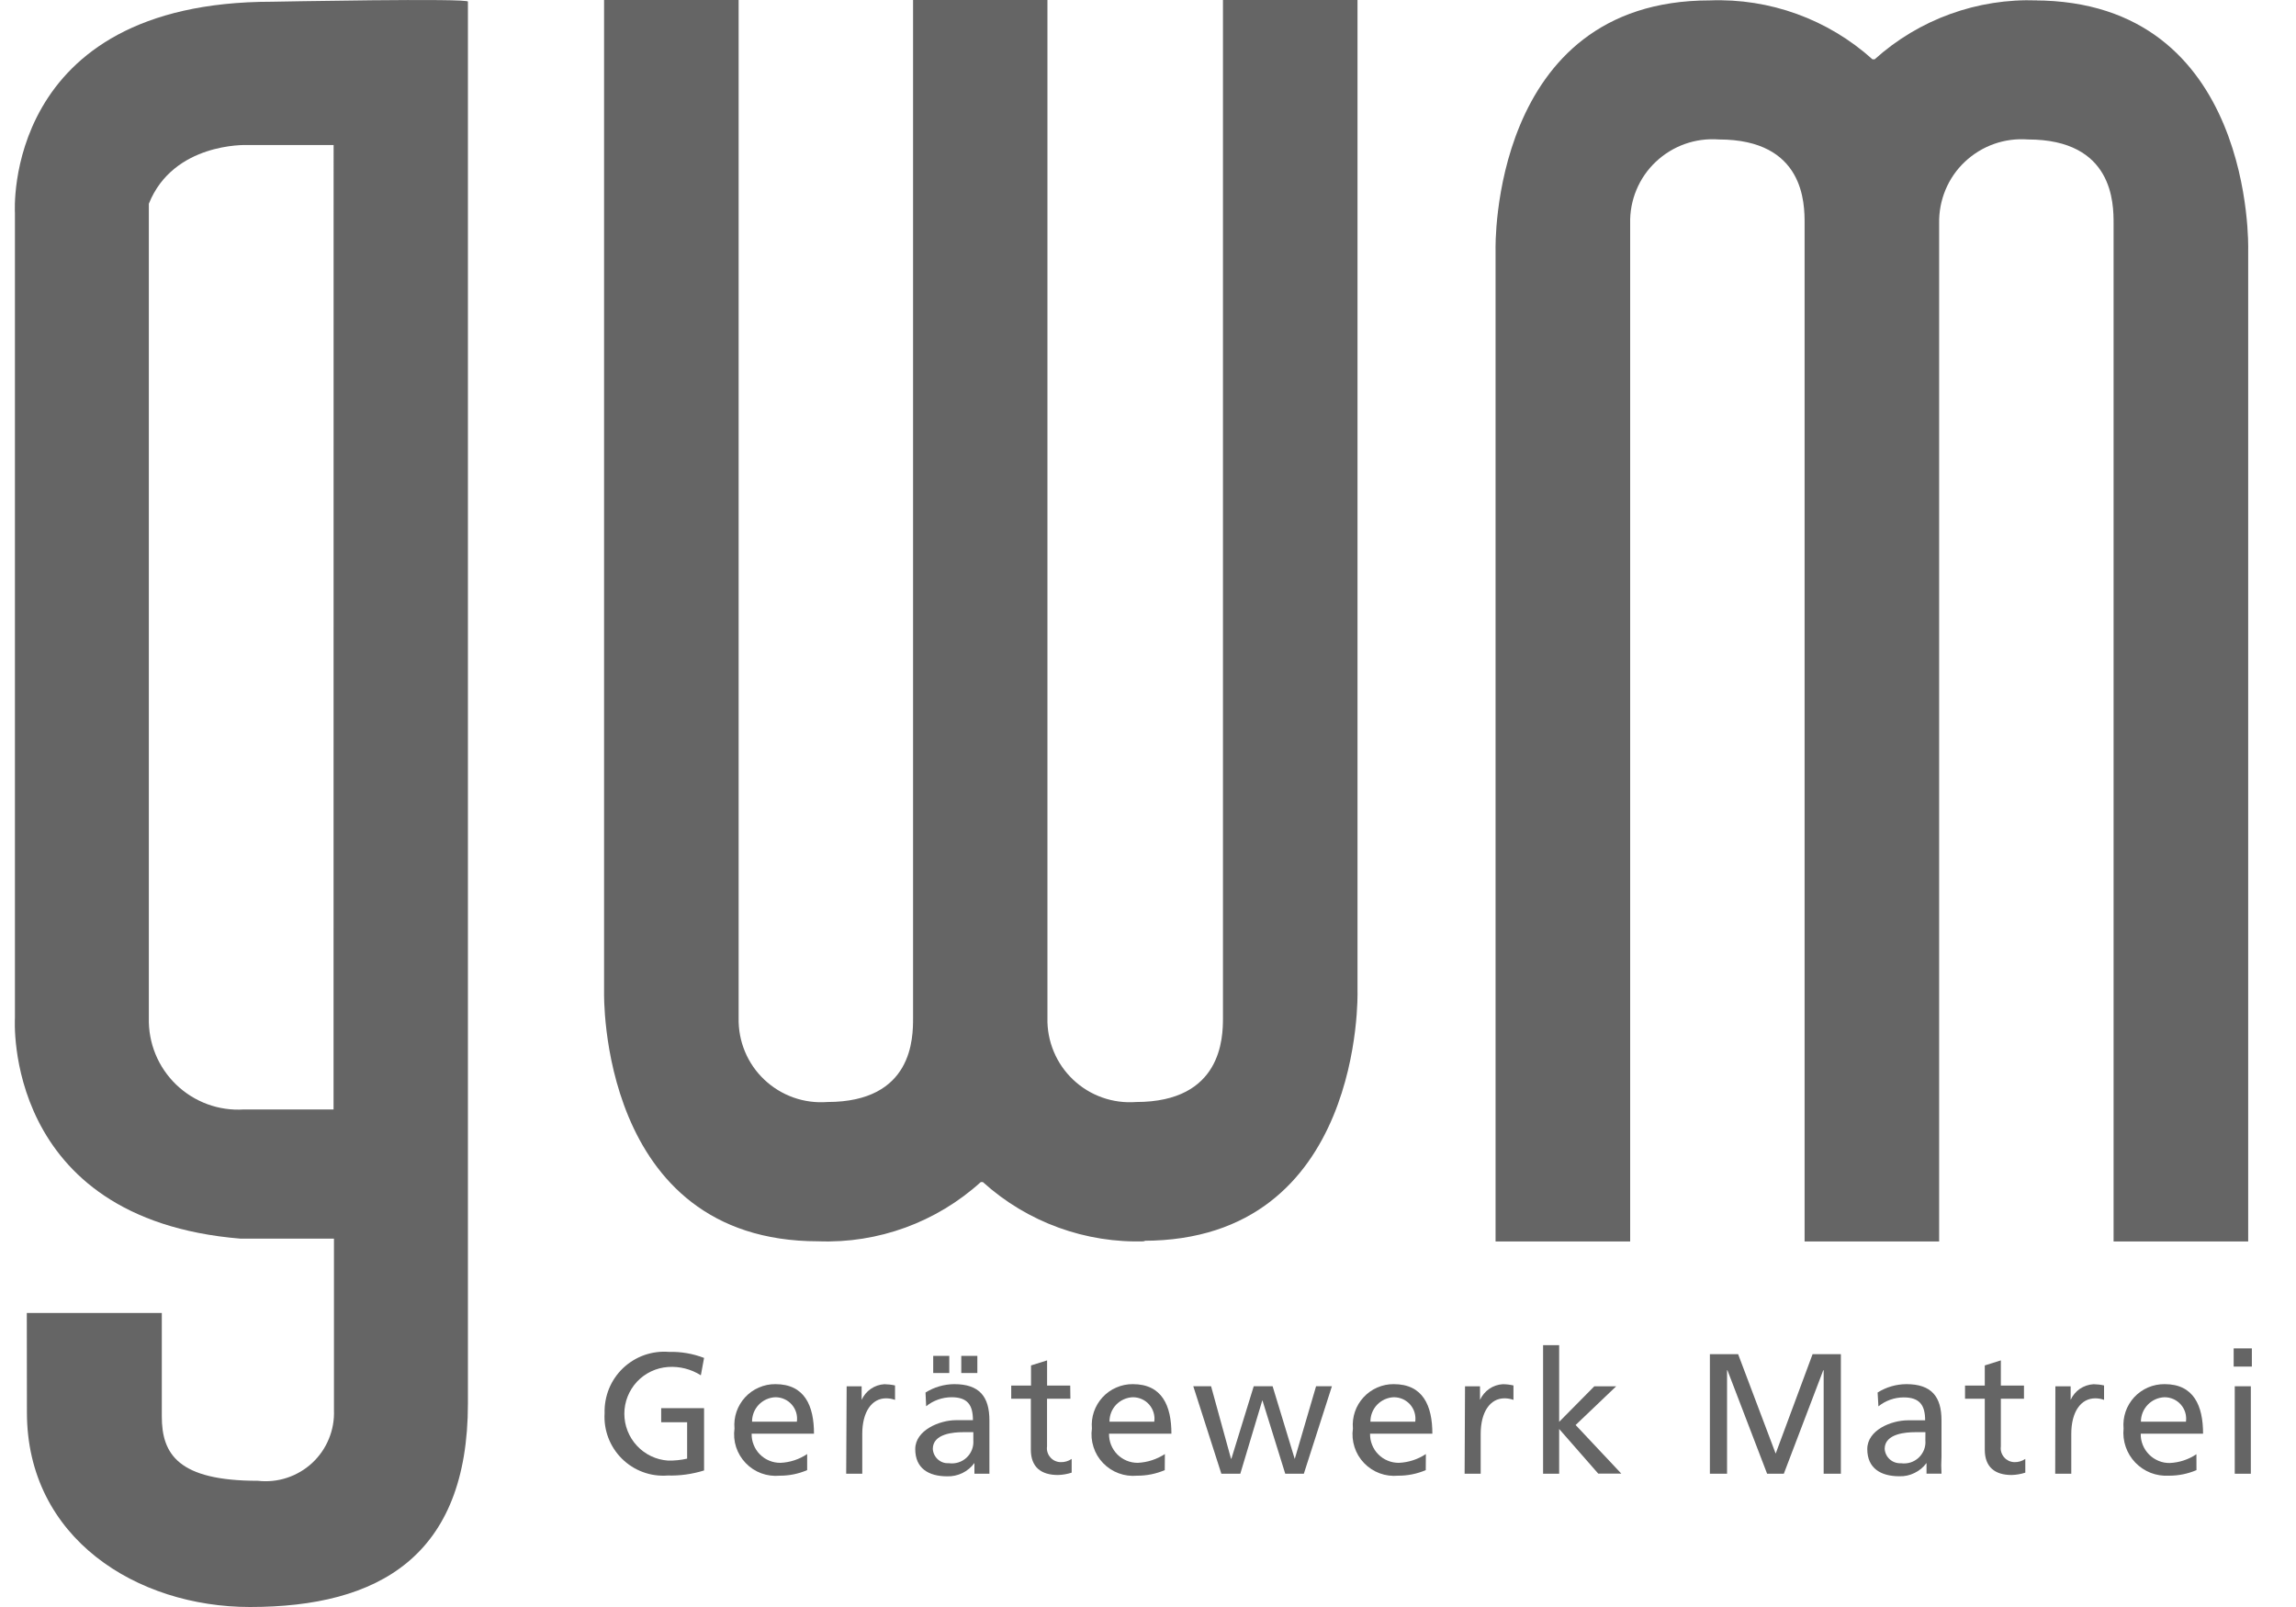 <svg width="40" height="28" viewBox="0 0 40 28" fill="none" xmlns="http://www.w3.org/2000/svg">
<g clip-path="url(#clip0_303_23050)">
<path d="M19.957 21.628C18.914 21.666 17.897 21.296 17.123 20.596H17.087C16.314 21.296 15.299 21.667 14.257 21.628C10.416 21.628 10.524 17.286 10.524 17.286V0H12.868V17.737C12.864 17.938 12.901 18.137 12.978 18.322C13.055 18.508 13.17 18.674 13.316 18.812C13.462 18.95 13.635 19.056 13.824 19.123C14.013 19.19 14.214 19.216 14.414 19.201C15.907 19.201 15.907 18.081 15.907 17.737V0H18.248V17.737C18.243 17.938 18.281 18.137 18.358 18.322C18.435 18.508 18.55 18.674 18.696 18.812C18.841 18.95 19.014 19.056 19.204 19.123C19.393 19.19 19.594 19.216 19.794 19.201C21.287 19.201 21.306 18.081 21.306 17.737V0H23.65V17.278C23.65 17.278 23.766 21.619 19.917 21.619" fill="#656565"/>
<path d="M35.493 0.007C34.451 -0.032 33.434 0.336 32.659 1.034H32.622C31.847 0.336 30.831 -0.033 29.788 0.007C25.951 0.007 26.055 4.346 26.055 4.346V21.631H28.4V3.894C28.395 3.693 28.432 3.494 28.509 3.309C28.586 3.123 28.701 2.956 28.847 2.819C28.993 2.681 29.166 2.575 29.355 2.508C29.544 2.441 29.745 2.415 29.945 2.43C31.439 2.43 31.439 3.55 31.439 3.894V21.631H33.783V3.894C33.779 3.693 33.816 3.494 33.893 3.309C33.97 3.123 34.085 2.956 34.231 2.819C34.377 2.681 34.55 2.575 34.739 2.508C34.928 2.441 35.129 2.415 35.329 2.43C36.822 2.43 36.822 3.55 36.822 3.894V21.631H39.167V4.346C39.167 4.346 39.286 0.007 35.434 0.007" fill="#656565"/>
<path d="M5.811 19.331H4.247C4.031 19.345 3.815 19.313 3.613 19.239C3.41 19.164 3.225 19.048 3.069 18.898C2.914 18.748 2.791 18.568 2.709 18.368C2.627 18.168 2.588 17.953 2.593 17.737V3.55C3.019 2.483 4.288 2.527 4.288 2.527H5.812L5.811 19.331ZM0.469 24.61C0.469 26.802 2.385 28 4.355 28C6.595 28 8.152 27.119 8.152 24.453V0.03C8.219 -0.037 4.74 0.03 4.74 0.03C0.029 0.03 0.26 3.707 0.26 3.707V17.737C0.26 17.737 0.036 21.242 4.191 21.582H5.818V24.569C5.825 24.741 5.795 24.912 5.729 25.071C5.664 25.23 5.565 25.373 5.439 25.49C5.313 25.607 5.163 25.695 4.999 25.749C4.836 25.803 4.663 25.82 4.492 25.801C3.107 25.801 2.819 25.338 2.819 24.681V22.877H0.467L0.469 24.61Z" fill="#656565"/>
<path d="M12.21 23.963C12.04 23.855 11.84 23.804 11.639 23.818C11.432 23.832 11.238 23.924 11.097 24.075C10.956 24.227 10.877 24.426 10.877 24.633C10.877 24.84 10.956 25.04 11.097 25.191C11.238 25.343 11.432 25.435 11.639 25.449C11.75 25.451 11.862 25.44 11.971 25.415V24.781H11.519V24.535H12.266V25.621C12.06 25.685 11.846 25.715 11.631 25.709C11.485 25.72 11.338 25.7 11.201 25.649C11.064 25.599 10.939 25.519 10.835 25.416C10.731 25.313 10.65 25.189 10.598 25.052C10.546 24.915 10.524 24.769 10.533 24.623C10.529 24.477 10.555 24.332 10.61 24.196C10.665 24.061 10.749 23.939 10.854 23.838C10.96 23.738 11.086 23.66 11.224 23.611C11.361 23.563 11.508 23.543 11.653 23.555C11.862 23.549 12.07 23.585 12.266 23.66L12.21 23.963Z" fill="#656565"/>
<path d="M13.883 24.771C13.89 24.718 13.886 24.663 13.871 24.612C13.855 24.56 13.829 24.513 13.793 24.472C13.758 24.432 13.714 24.4 13.665 24.378C13.616 24.356 13.563 24.345 13.509 24.345C13.399 24.349 13.295 24.396 13.219 24.475C13.143 24.555 13.101 24.661 13.102 24.771H13.883ZM14.062 25.615C13.911 25.68 13.748 25.713 13.584 25.712C13.475 25.722 13.365 25.708 13.262 25.67C13.159 25.632 13.066 25.571 12.991 25.492C12.915 25.413 12.858 25.318 12.824 25.214C12.79 25.109 12.781 24.999 12.796 24.89C12.787 24.791 12.799 24.692 12.831 24.598C12.863 24.505 12.914 24.419 12.981 24.346C13.048 24.273 13.13 24.215 13.221 24.176C13.312 24.136 13.41 24.116 13.509 24.117C14.017 24.117 14.181 24.491 14.181 24.98H13.095C13.093 25.046 13.105 25.113 13.13 25.174C13.154 25.236 13.191 25.293 13.238 25.34C13.284 25.387 13.34 25.425 13.402 25.45C13.463 25.476 13.529 25.488 13.596 25.488C13.762 25.481 13.924 25.428 14.062 25.335L14.062 25.615Z" fill="#656565"/>
<path d="M14.75 24.155H15.011V24.391C15.046 24.314 15.101 24.247 15.171 24.199C15.241 24.151 15.322 24.123 15.407 24.118C15.47 24.119 15.532 24.126 15.593 24.14V24.391C15.543 24.373 15.49 24.364 15.437 24.364C15.186 24.364 15.022 24.603 15.022 24.983V25.678H14.742L14.75 24.155Z" fill="#656565"/>
<path d="M16.747 23.625H17.027V23.923H16.747V23.625ZM16.258 23.625H16.538V23.923H16.258V23.625ZM16.957 24.954H16.777C16.624 24.954 16.251 24.976 16.251 25.245C16.253 25.28 16.262 25.314 16.277 25.346C16.293 25.378 16.314 25.406 16.34 25.429C16.367 25.453 16.398 25.471 16.431 25.482C16.464 25.493 16.5 25.497 16.535 25.495C16.59 25.502 16.646 25.497 16.699 25.48C16.752 25.463 16.801 25.434 16.841 25.396C16.881 25.358 16.913 25.311 16.933 25.259C16.953 25.207 16.961 25.151 16.957 25.096V24.954ZM16.124 24.263C16.274 24.169 16.448 24.118 16.625 24.117C17.062 24.117 17.237 24.334 17.237 24.748V25.678H16.976V25.491C16.921 25.566 16.85 25.625 16.767 25.666C16.684 25.706 16.593 25.726 16.502 25.723C16.173 25.723 15.945 25.581 15.945 25.249C15.945 24.916 16.375 24.745 16.651 24.745H16.95C16.95 24.479 16.856 24.345 16.576 24.345C16.416 24.346 16.26 24.401 16.135 24.502L16.124 24.263Z" fill="#656565"/>
<path d="M18.648 24.371H18.241V25.203C18.236 25.237 18.239 25.272 18.249 25.304C18.259 25.337 18.276 25.367 18.299 25.393C18.321 25.419 18.349 25.44 18.38 25.454C18.412 25.468 18.445 25.476 18.48 25.476C18.547 25.478 18.614 25.458 18.67 25.42V25.659C18.593 25.684 18.512 25.698 18.431 25.7C18.14 25.7 17.959 25.565 17.959 25.259V24.371H17.617V24.142H17.962V23.791L18.242 23.703V24.142H18.645L18.648 24.371Z" fill="#656565"/>
<path d="M20.109 24.771C20.117 24.718 20.113 24.663 20.097 24.612C20.082 24.56 20.055 24.513 20.02 24.472C19.985 24.432 19.941 24.4 19.892 24.378C19.843 24.356 19.789 24.345 19.736 24.345C19.626 24.349 19.522 24.396 19.445 24.475C19.369 24.555 19.328 24.661 19.329 24.771H20.109ZM20.292 25.615C20.14 25.68 19.976 25.713 19.811 25.712C19.701 25.722 19.591 25.708 19.489 25.67C19.386 25.632 19.293 25.571 19.217 25.492C19.141 25.413 19.084 25.318 19.051 25.214C19.017 25.109 19.007 24.999 19.023 24.89C19.014 24.791 19.026 24.692 19.058 24.598C19.09 24.505 19.141 24.419 19.208 24.346C19.275 24.273 19.357 24.215 19.448 24.176C19.538 24.136 19.637 24.116 19.736 24.117C20.244 24.117 20.408 24.491 20.408 24.98H19.321C19.32 25.046 19.332 25.113 19.356 25.174C19.381 25.236 19.418 25.293 19.464 25.34C19.511 25.387 19.567 25.425 19.628 25.45C19.69 25.476 19.756 25.488 19.822 25.488C19.99 25.48 20.153 25.427 20.294 25.335L20.292 25.615Z" fill="#656565"/>
<path d="M22.715 25.678H22.391L21.994 24.401H21.991L21.608 25.678H21.278L20.789 24.154H21.099L21.446 25.416H21.453L21.842 24.154H22.171L22.555 25.416H22.558L22.928 24.154H23.204L22.715 25.678Z" fill="#656565"/>
<path d="M24.656 24.771C24.663 24.718 24.659 24.663 24.644 24.612C24.629 24.56 24.602 24.513 24.567 24.472C24.531 24.432 24.488 24.4 24.439 24.378C24.39 24.356 24.336 24.345 24.282 24.345C24.173 24.349 24.069 24.396 23.992 24.475C23.916 24.555 23.874 24.661 23.875 24.771H24.656ZM24.839 25.615C24.687 25.68 24.523 25.713 24.357 25.712C24.248 25.722 24.138 25.708 24.035 25.67C23.933 25.632 23.84 25.571 23.764 25.492C23.688 25.413 23.631 25.318 23.598 25.214C23.564 25.109 23.554 24.999 23.57 24.89C23.561 24.791 23.573 24.692 23.605 24.598C23.636 24.505 23.688 24.419 23.755 24.346C23.822 24.273 23.904 24.215 23.994 24.176C24.085 24.136 24.183 24.116 24.282 24.117C24.79 24.117 24.954 24.491 24.954 24.98H23.869C23.867 25.046 23.879 25.113 23.904 25.174C23.928 25.236 23.965 25.293 24.012 25.34C24.058 25.387 24.114 25.425 24.176 25.45C24.237 25.476 24.303 25.488 24.37 25.488C24.538 25.481 24.701 25.428 24.841 25.335L24.839 25.615Z" fill="#656565"/>
<path d="M25.523 24.155H25.784V24.391C25.82 24.314 25.875 24.247 25.945 24.199C26.014 24.151 26.096 24.123 26.18 24.118C26.243 24.118 26.306 24.126 26.367 24.14V24.391C26.316 24.373 26.263 24.364 26.21 24.364C25.96 24.364 25.796 24.603 25.796 24.983V25.678H25.516L25.523 24.155Z" fill="#656565"/>
<path d="M26.883 23.438H27.163V24.774L27.775 24.155H28.156L27.45 24.829L28.246 25.676H27.844L27.163 24.898V25.678H26.883V23.438Z" fill="#656565"/>
<path d="M29.789 23.595H30.281L30.935 25.327L31.578 23.595H32.071V25.678H31.771V23.875H31.764L31.077 25.678H30.786L30.095 23.875H30.088V25.678H29.789V23.595Z" fill="#656565"/>
<path d="M33.544 24.954H33.364C33.212 24.954 32.834 24.976 32.834 25.245C32.839 25.316 32.871 25.381 32.924 25.428C32.977 25.475 33.047 25.499 33.118 25.495C33.173 25.503 33.23 25.498 33.283 25.482C33.337 25.465 33.386 25.436 33.427 25.398C33.468 25.359 33.499 25.312 33.52 25.26C33.54 25.208 33.548 25.151 33.543 25.096L33.544 24.954ZM32.711 24.263C32.861 24.168 33.035 24.118 33.212 24.117C33.649 24.117 33.824 24.334 33.824 24.748V25.379C33.818 25.478 33.818 25.578 33.824 25.677H33.563V25.491C33.509 25.565 33.438 25.624 33.355 25.664C33.273 25.705 33.183 25.725 33.091 25.722C32.763 25.722 32.531 25.581 32.531 25.248C32.531 24.916 32.95 24.747 33.241 24.747H33.539C33.539 24.482 33.442 24.348 33.166 24.348C33.005 24.348 32.85 24.403 32.725 24.504L32.711 24.263Z" fill="#656565"/>
<path d="M35.261 24.371H34.858V25.203C34.853 25.237 34.856 25.271 34.866 25.304C34.876 25.336 34.893 25.366 34.915 25.392C34.937 25.418 34.965 25.438 34.995 25.453C35.026 25.467 35.06 25.475 35.093 25.476C35.161 25.478 35.228 25.458 35.284 25.42V25.659C35.207 25.684 35.126 25.698 35.045 25.7C34.758 25.7 34.578 25.565 34.578 25.259V24.371H34.234V24.142H34.578V23.791L34.858 23.703V24.142H35.261V24.371Z" fill="#656565"/>
<path d="M35.808 24.155H36.074V24.391C36.109 24.313 36.165 24.247 36.235 24.198C36.306 24.151 36.388 24.123 36.473 24.118C36.535 24.119 36.596 24.126 36.656 24.14V24.391C36.607 24.373 36.555 24.364 36.503 24.364C36.249 24.364 36.085 24.603 36.085 24.983V25.678H35.805L35.808 24.155Z" fill="#656565"/>
<path d="M38.083 24.771C38.09 24.718 38.086 24.663 38.071 24.612C38.055 24.56 38.029 24.513 37.993 24.472C37.958 24.432 37.914 24.4 37.865 24.378C37.816 24.356 37.763 24.345 37.709 24.345C37.599 24.349 37.494 24.396 37.418 24.475C37.341 24.555 37.298 24.66 37.298 24.771H38.083ZM38.266 25.615C38.114 25.68 37.949 25.713 37.784 25.712C37.676 25.718 37.568 25.701 37.467 25.662C37.366 25.622 37.275 25.561 37.2 25.483C37.125 25.405 37.068 25.311 37.033 25.209C36.998 25.107 36.985 24.998 36.996 24.89C36.987 24.791 36.999 24.692 37.031 24.597C37.063 24.503 37.115 24.417 37.182 24.344C37.25 24.271 37.332 24.214 37.424 24.174C37.515 24.135 37.614 24.116 37.713 24.117C38.217 24.117 38.381 24.491 38.381 24.98H37.295C37.293 25.047 37.305 25.113 37.33 25.175C37.355 25.238 37.392 25.294 37.439 25.342C37.486 25.39 37.542 25.427 37.604 25.453C37.665 25.479 37.732 25.492 37.799 25.491C37.965 25.484 38.127 25.431 38.265 25.338L38.266 25.615Z" fill="#656565"/>
<path d="M38.933 25.678H39.213V24.154H38.933V25.678ZM38.914 23.811H39.231V23.494H38.914V23.811Z" fill="#656565"/>
</g>
<defs>
<clipPath id="clip0_303_23050">
<rect width="38.974" height="28" fill="white" transform="translate(0.258)"/>
</clipPath>
</defs>
</svg>
